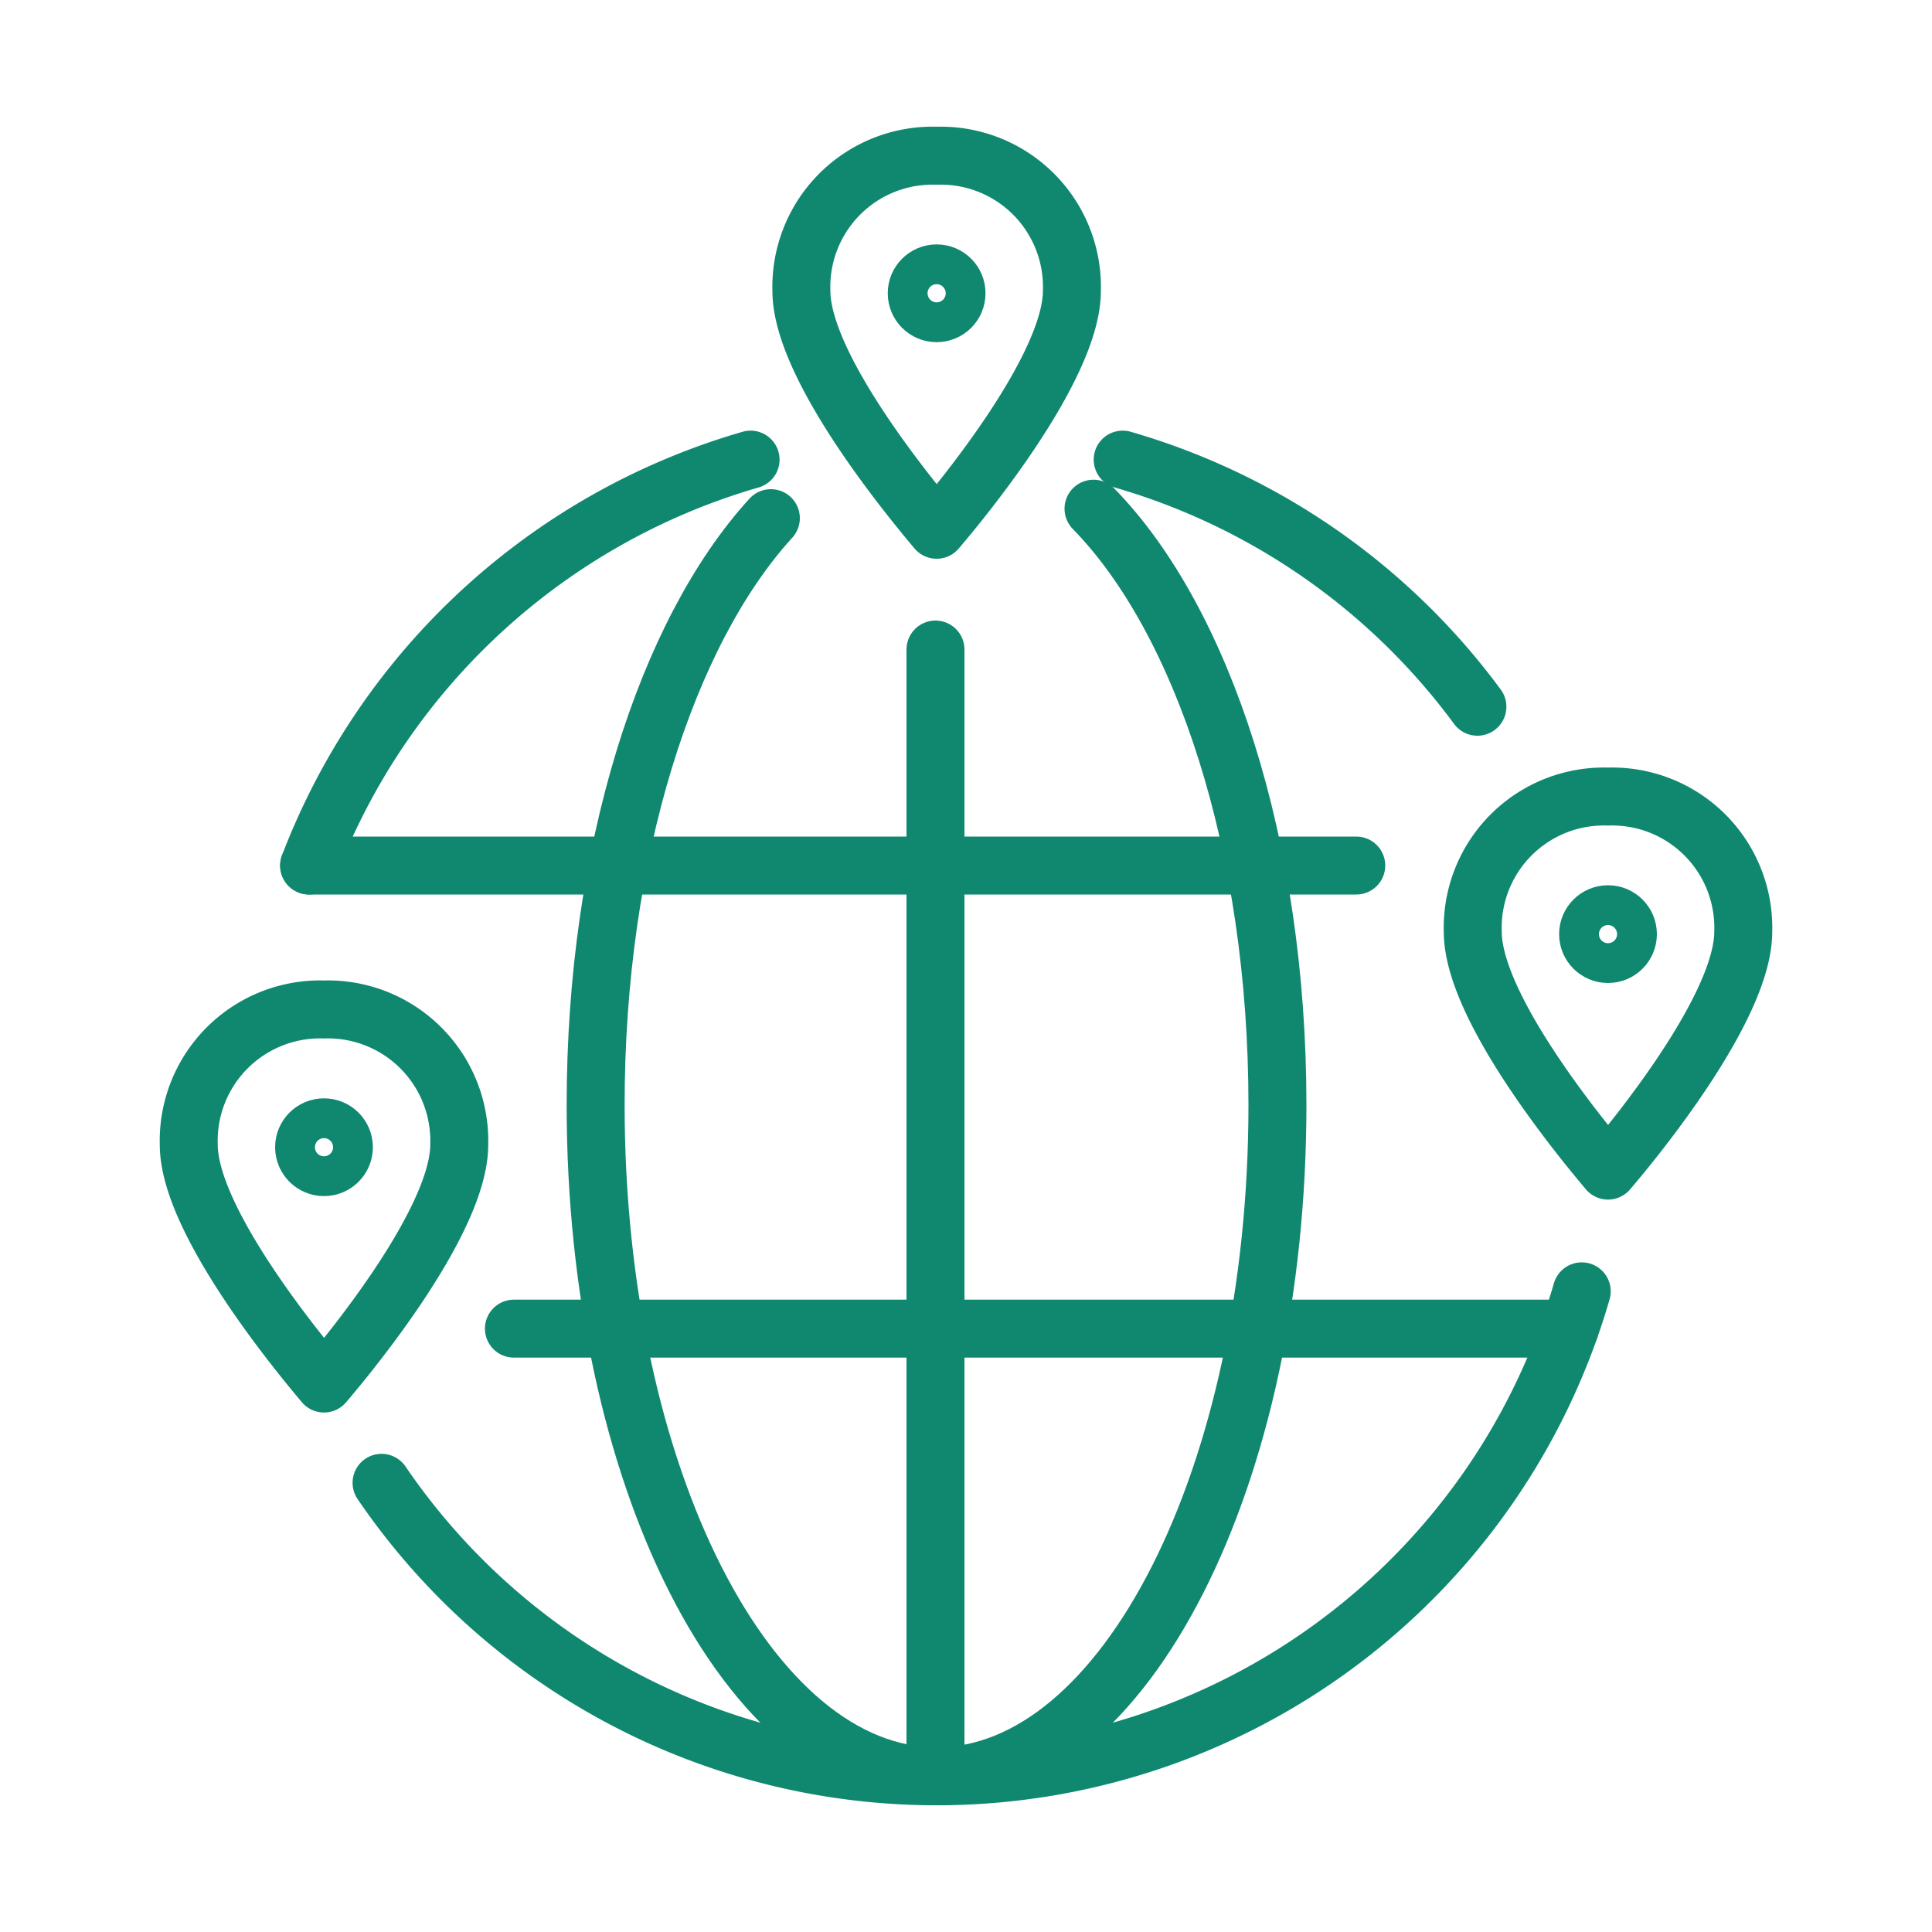 <svg id="Layer_1" data-name="Layer 1" xmlns="http://www.w3.org/2000/svg" viewBox="0 0 100 100"><defs><style>.cls-1{fill:none;stroke:#0f886f;stroke-linecap:round;stroke-linejoin:round;stroke-width:3px;}</style></defs><path class="cls-1" d="M38.85,23.79A34.82,34.82,0,0,0,16,44.8"/><path class="cls-1" d="M76.47,36.58A34.81,34.81,0,0,0,58.11,23.79"/><path class="cls-1" d="M56.6,26.33c5.66,5.79,9.52,17.43,9.52,30.86,0,19.19-7.9,34.75-17.64,34.75S30.83,76.38,30.83,57.19c0-13.06,3.66-24.44,9.07-30.37"/><line class="cls-1" x1="48.42" y1="33.62" x2="48.42" y2="91.94"/><line class="cls-1" x1="81.25" y1="68.77" x2="26.6" y2="68.77"/><line class="cls-1" x1="70.2" y1="44.8" x2="16" y2="44.8"/><path class="cls-1" d="M83.23,41.23a6.79,6.79,0,0,0-7,7c0,3.91,5.61,10.71,7,12.36,1.41-1.65,7-8.46,7-12.36A6.79,6.79,0,0,0,83.23,41.23Z"/><circle class="cls-1" cx="83.23" cy="48.35" r="1.03"/><path class="cls-1" d="M48.48,8.06a6.79,6.79,0,0,0-7,7c0,3.91,5.61,10.71,7,12.36,1.41-1.65,7-8.46,7-12.36A6.79,6.79,0,0,0,48.48,8.06Z"/><circle class="cls-1" cx="48.48" cy="15.18" r="1.03"/><path class="cls-1" d="M16.77,52.25a6.8,6.8,0,0,0-7,7c0,3.9,5.61,10.71,7,12.36,1.41-1.65,7-8.46,7-12.36A6.8,6.8,0,0,0,16.77,52.25Z"/><circle class="cls-1" cx="16.77" cy="59.38" r="1.03"/><path class="cls-1" d="M19.75,76.75a34.76,34.76,0,0,0,62.12-9.91"/></svg>